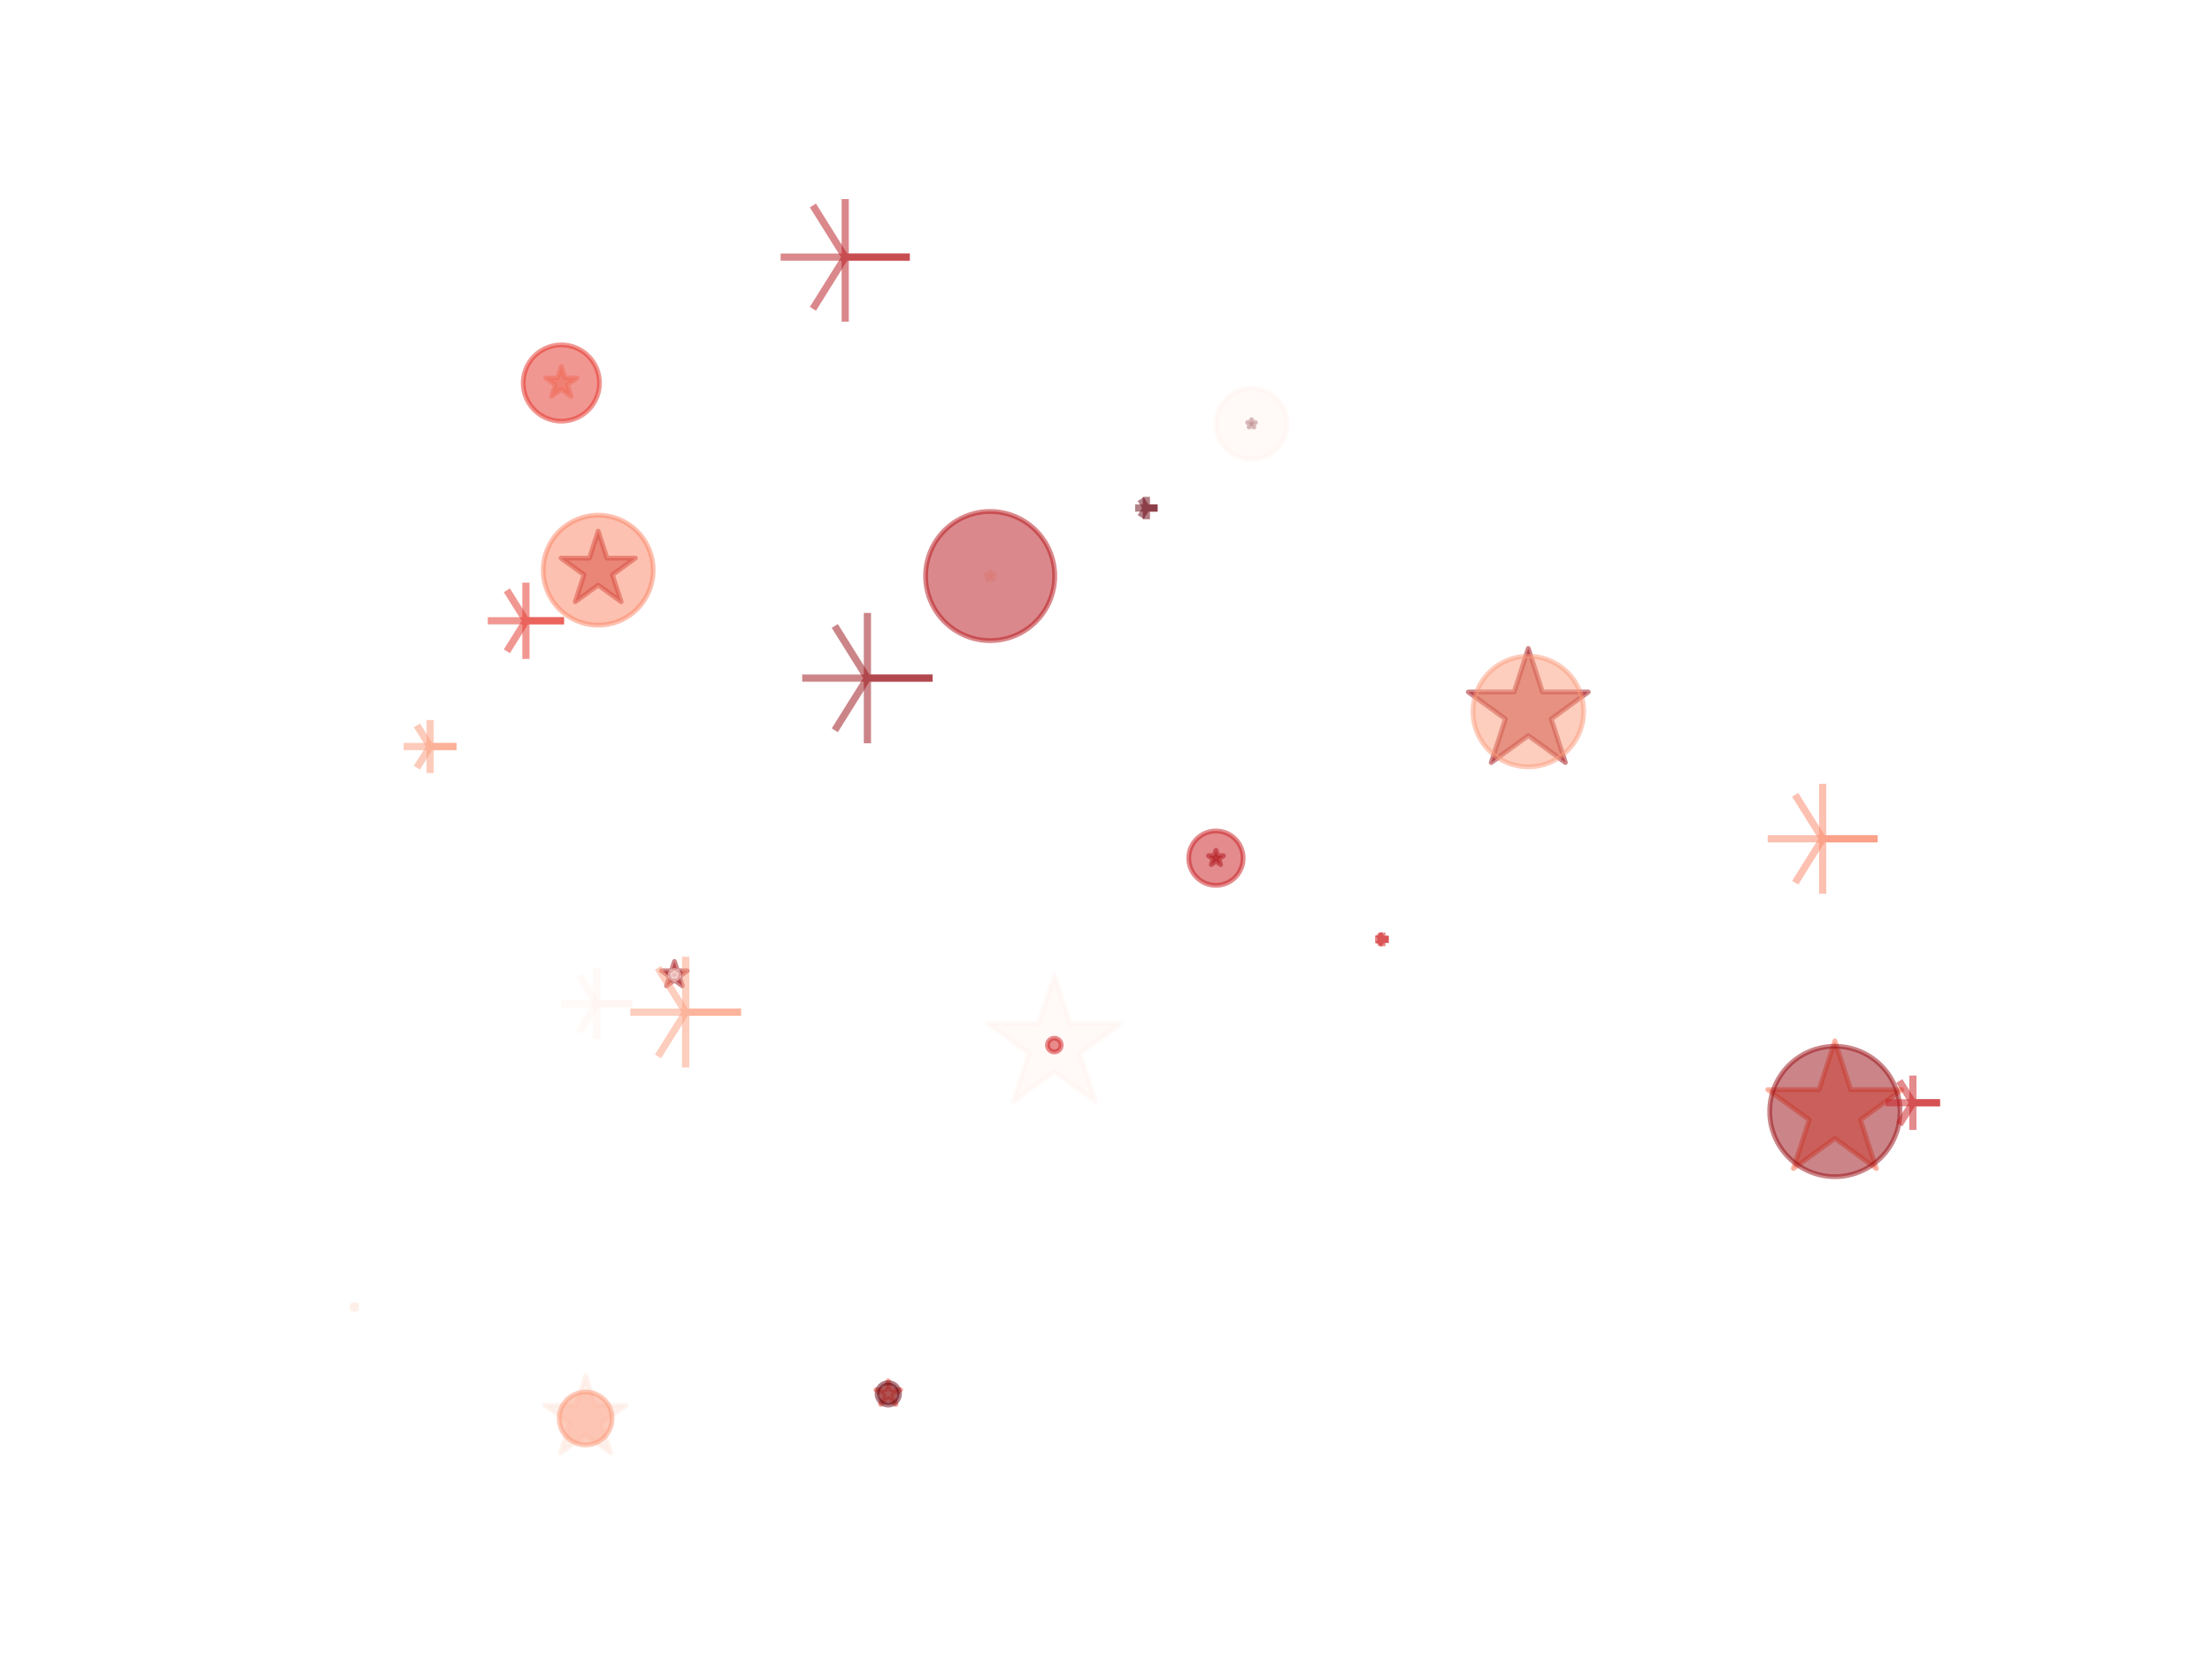 <?xml version="1.0" encoding="utf-8" standalone="no"?>
<!DOCTYPE svg PUBLIC "-//W3C//DTD SVG 1.1//EN"
  "http://www.w3.org/Graphics/SVG/1.1/DTD/svg11.dtd">
<svg xmlns:xlink="http://www.w3.org/1999/xlink" width="460.8pt" height="345.6pt" viewBox="0 0 460.8 345.6" xmlns="http://www.w3.org/2000/svg" version="1.1">
 <defs>
  <style type="text/css">*{stroke-linejoin: round; stroke-linecap: butt}</style>
 </defs>
 <g id="figure_1">
  <g id="patch_1">
   <path d="M 0 345.6 
L 460.8 345.6 
L 460.8 0 
L 0 0 
z
" style="fill: #ffffff"/>
  </g>
  <g id="axes_1">
   <g id="PathCollection_1">
    <path d="M 206.268 119.06 
L 206.057 119.71 
L 205.373 119.71 
L 205.926 120.111 
L 205.715 120.761 
L 206.268 120.36 
L 206.82 120.761 
L 206.609 120.111 
L 207.162 119.71 
L 206.479 119.71 
z
" clip-path="url(#pff4dbf5d27)" style="fill: #fedecf; fill-opacity: 0.5; stroke: #fedecf; stroke-opacity: 0.5"/>
    <path d="M 219.637 203.117 
L 216.361 213.2 
L 205.759 213.2 
L 214.336 219.432 
L 211.06 229.515 
L 219.637 223.284 
L 228.215 229.515 
L 224.938 219.432 
L 233.516 213.2 
L 222.914 213.2 
z
" clip-path="url(#pff4dbf5d27)" style="fill: #fff5f0; fill-opacity: 0.5; stroke: #fff5f0; stroke-opacity: 0.5"/>
    <path d="M 116.938 76.357 
L 116.166 78.731 
L 113.67 78.731 
L 115.689 80.198 
L 114.918 82.573 
L 116.938 81.105 
L 118.957 82.573 
L 118.186 80.198 
L 120.205 78.731 
L 117.709 78.731 
z
" clip-path="url(#pff4dbf5d27)" style="fill: #fca486; fill-opacity: 0.5; stroke: #fca486; stroke-opacity: 0.5"/>
    <path d="M 122.001 286.577 
L 120.001 292.734 
L 113.527 292.734 
L 118.764 296.54 
L 116.764 302.697 
L 122.001 298.892 
L 127.239 302.697 
L 125.238 296.54 
L 130.476 292.734 
L 124.002 292.734 
z
" clip-path="url(#pff4dbf5d27)" style="fill: #fee9df; fill-opacity: 0.5; stroke: #fee9df; stroke-opacity: 0.5"/>
    <path d="M 124.617 110.635 
L 122.789 116.262 
L 116.872 116.262 
L 121.659 119.739 
L 119.831 125.366 
L 124.617 121.889 
L 129.403 125.366 
L 127.575 119.739 
L 132.362 116.262 
L 126.445 116.262 
z
" clip-path="url(#pff4dbf5d27)" style="fill: #b31218; fill-opacity: 0.5; stroke: #b31218; stroke-opacity: 0.5"/>
    <path d="M 253.304 177.122 
L 252.934 178.26 
L 251.737 178.26 
L 252.706 178.964 
L 252.336 180.102 
L 253.304 179.399 
L 254.273 180.102 
L 253.903 178.964 
L 254.871 178.26 
L 253.674 178.26 
z
" clip-path="url(#pff4dbf5d27)" style="fill: #940b13; fill-opacity: 0.5; stroke: #940b13; stroke-opacity: 0.5"/>
    <path d="M 140.502 200.29 
L 139.871 202.231 
L 137.83 202.231 
L 139.481 203.43 
L 138.851 205.371 
L 140.502 204.172 
L 142.153 205.371 
L 141.522 203.43 
L 143.173 202.231 
L 141.132 202.231 
z
" clip-path="url(#pff4dbf5d27)" style="fill: #a50f15; fill-opacity: 0.5; stroke: #a50f15; stroke-opacity: 0.5"/>
    <path d="M 382.239 216.836 
L 378.938 226.997 
L 368.254 226.997 
L 376.897 233.277 
L 373.596 243.438 
L 382.239 237.158 
L 390.883 243.438 
L 387.581 233.277 
L 396.225 226.997 
L 385.541 226.997 
z
" clip-path="url(#pff4dbf5d27)" style="fill: #fb694a; fill-opacity: 0.5; stroke: #fb694a; stroke-opacity: 0.5"/>
    <path d="M 318.377 135.08 
L 315.427 144.16 
L 305.879 144.16 
L 313.603 149.773 
L 310.653 158.853 
L 318.377 153.241 
L 326.102 158.853 
L 323.151 149.773 
L 330.876 144.16 
L 321.328 144.16 
z
" clip-path="url(#pff4dbf5d27)" style="fill: #a30f15; fill-opacity: 0.5; stroke: #a30f15; stroke-opacity: 0.5"/>
    <path d="M 185.046 287.644 
L 184.436 289.521 
L 182.463 289.521 
L 184.06 290.681 
L 183.45 292.558 
L 185.046 291.398 
L 186.643 292.558 
L 186.033 290.681 
L 187.629 289.521 
L 185.656 289.521 
z
" clip-path="url(#pff4dbf5d27)" style="fill: #f44f39; fill-opacity: 0.5; stroke: #f44f39; stroke-opacity: 0.5"/>
    <path d="M 260.713 87.439 
L 260.524 88.021 
L 259.912 88.021 
L 260.407 88.38 
L 260.218 88.962 
L 260.713 88.603 
L 261.208 88.962 
L 261.019 88.38 
L 261.514 88.021 
L 260.902 88.021 
z
" clip-path="url(#pff4dbf5d27)" style="fill: #67000d; fill-opacity: 0.5; stroke: #67000d; stroke-opacity: 0.5"/>
   </g>
   <g id="PathCollection_2">
    <path d="M 206.268 133.454 
C 209.836 133.454 213.258 132.037 215.781 129.514 
C 218.304 126.991 219.721 123.568 219.721 120 
C 219.721 116.432 218.304 113.01 215.781 110.487 
C 213.258 107.964 209.836 106.547 206.268 106.547 
C 202.7 106.547 199.277 107.964 196.755 110.487 
C 194.232 113.01 192.814 116.432 192.814 120 
C 192.814 123.568 194.232 126.991 196.755 129.514 
C 199.277 132.037 202.7 133.454 206.268 133.454 
z
" clip-path="url(#pff4dbf5d27)" style="fill: #b61319; fill-opacity: 0.5; stroke: #b61319; stroke-opacity: 0.5"/>
    <path d="M 219.637 219.141 
C 220.017 219.141 220.381 218.99 220.649 218.722 
C 220.918 218.453 221.069 218.089 221.069 217.71 
C 221.069 217.33 220.918 216.966 220.649 216.698 
C 220.381 216.429 220.017 216.278 219.637 216.278 
C 219.258 216.278 218.894 216.429 218.625 216.698 
C 218.357 216.966 218.206 217.33 218.206 217.71 
C 218.206 218.089 218.357 218.453 218.625 218.722 
C 218.894 218.99 219.258 219.141 219.637 219.141 
z
" clip-path="url(#pff4dbf5d27)" style="fill: #d01d1f; fill-opacity: 0.5; stroke: #d01d1f; stroke-opacity: 0.5"/>
    <path d="M 116.938 87.739 
C 119.045 87.739 121.066 86.901 122.556 85.411 
C 124.046 83.921 124.883 81.9 124.883 79.793 
C 124.883 77.686 124.046 75.664 122.556 74.174 
C 121.066 72.684 119.045 71.847 116.938 71.847 
C 114.83 71.847 112.809 72.684 111.319 74.174 
C 109.829 75.664 108.992 77.686 108.992 79.793 
C 108.992 81.9 109.829 83.921 111.319 85.411 
C 112.809 86.901 114.83 87.739 116.938 87.739 
z
" clip-path="url(#pff4dbf5d27)" style="fill: #e43027; fill-opacity: 0.5; stroke: #e43027; stroke-opacity: 0.5"/>
    <path d="M 122.001 301 
C 123.463 301 124.865 300.419 125.899 299.386 
C 126.933 298.352 127.514 296.95 127.514 295.488 
C 127.514 294.026 126.933 292.624 125.899 291.59 
C 124.865 290.557 123.463 289.976 122.001 289.976 
C 120.539 289.976 119.137 290.557 118.104 291.59 
C 117.07 292.624 116.489 294.026 116.489 295.488 
C 116.489 296.95 117.07 298.352 118.104 299.386 
C 119.137 300.419 120.539 301 122.001 301 
z
" clip-path="url(#pff4dbf5d27)" style="fill: #fc9879; fill-opacity: 0.5; stroke: #fc9879; stroke-opacity: 0.5"/>
    <path d="M 124.617 130.23 
C 127.654 130.23 130.567 129.023 132.714 126.876 
C 134.862 124.728 136.068 121.815 136.068 118.778 
C 136.068 115.741 134.862 112.828 132.714 110.681 
C 130.567 108.533 127.654 107.327 124.617 107.327 
C 121.58 107.327 118.667 108.533 116.52 110.681 
C 114.372 112.828 113.166 115.741 113.166 118.778 
C 113.166 121.815 114.372 124.728 116.52 126.876 
C 118.667 129.023 121.58 130.23 124.617 130.23 
z
" clip-path="url(#pff4dbf5d27)" style="fill: #fc8464; fill-opacity: 0.5; stroke: #fc8464; stroke-opacity: 0.5"/>
    <path d="M 253.304 184.433 
C 254.806 184.433 256.247 183.837 257.309 182.774 
C 258.372 181.712 258.968 180.271 258.968 178.769 
C 258.968 177.267 258.372 175.826 257.309 174.764 
C 256.247 173.702 254.806 173.105 253.304 173.105 
C 251.802 173.105 250.361 173.702 249.299 174.764 
C 248.237 175.826 247.64 177.267 247.64 178.769 
C 247.64 180.271 248.237 181.712 249.299 182.774 
C 250.361 183.837 251.802 184.433 253.304 184.433 
z
" clip-path="url(#pff4dbf5d27)" style="fill: #c9181d; fill-opacity: 0.5; stroke: #c9181d; stroke-opacity: 0.5"/>
    <path d="M 140.502 204.016 
C 140.745 204.016 140.978 203.919 141.15 203.747 
C 141.322 203.575 141.419 203.342 141.419 203.099 
C 141.419 202.856 141.322 202.622 141.15 202.451 
C 140.978 202.279 140.745 202.182 140.502 202.182 
C 140.259 202.182 140.025 202.279 139.853 202.451 
C 139.682 202.622 139.585 202.856 139.585 203.099 
C 139.585 203.342 139.682 203.575 139.853 203.747 
C 140.025 203.919 140.259 204.016 140.502 204.016 
z
" clip-path="url(#pff4dbf5d27)" style="fill: #ffebe2; fill-opacity: 0.5; stroke: #ffebe2; stroke-opacity: 0.5"/>
    <path d="M 382.239 245.124 
C 385.842 245.124 389.297 243.693 391.844 241.146 
C 394.392 238.599 395.823 235.143 395.823 231.541 
C 395.823 227.938 394.392 224.483 391.844 221.936 
C 389.297 219.389 385.842 217.957 382.239 217.957 
C 378.637 217.957 375.182 219.389 372.634 221.936 
C 370.087 224.483 368.656 227.938 368.656 231.541 
C 368.656 235.143 370.087 238.599 372.634 241.146 
C 375.182 243.693 378.637 245.124 382.239 245.124 
z
" clip-path="url(#pff4dbf5d27)" style="fill: #980c13; fill-opacity: 0.5; stroke: #980c13; stroke-opacity: 0.5"/>
    <path d="M 318.377 159.75 
C 321.435 159.75 324.367 158.535 326.529 156.373 
C 328.691 154.211 329.906 151.279 329.906 148.221 
C 329.906 145.164 328.691 142.231 326.529 140.07 
C 324.367 137.908 321.435 136.693 318.377 136.693 
C 315.32 136.693 312.387 137.908 310.225 140.07 
C 308.063 142.231 306.849 145.164 306.849 148.221 
C 306.849 151.279 308.063 154.211 310.225 156.373 
C 312.387 158.535 315.32 159.75 318.377 159.75 
z
" clip-path="url(#pff4dbf5d27)" style="fill: #fc9c7d; fill-opacity: 0.5; stroke: #fc9c7d; stroke-opacity: 0.5"/>
    <path d="M 185.046 292.699 
C 185.667 292.699 186.262 292.453 186.7 292.014 
C 187.139 291.576 187.385 290.981 187.385 290.36 
C 187.385 289.74 187.139 289.145 186.7 288.706 
C 186.262 288.268 185.667 288.021 185.046 288.021 
C 184.426 288.021 183.831 288.268 183.392 288.706 
C 182.954 289.145 182.707 289.74 182.707 290.36 
C 182.707 290.981 182.954 291.576 183.392 292.014 
C 183.831 292.453 184.426 292.699 185.046 292.699 
z
" clip-path="url(#pff4dbf5d27)" style="fill: #67000d; fill-opacity: 0.5; stroke: #67000d; stroke-opacity: 0.5"/>
    <path d="M 260.713 95.686 
C 262.677 95.686 264.561 94.906 265.95 93.517 
C 267.338 92.129 268.119 90.245 268.119 88.281 
C 268.119 86.317 267.338 84.433 265.95 83.044 
C 264.561 81.656 262.677 80.875 260.713 80.875 
C 258.749 80.875 256.865 81.656 255.477 83.044 
C 254.088 84.433 253.308 86.317 253.308 88.281 
C 253.308 90.245 254.088 92.129 255.477 93.517 
C 256.865 94.906 258.749 95.686 260.713 95.686 
z
" clip-path="url(#pff4dbf5d27)" style="fill: #fff5f0; fill-opacity: 0.5; stroke: #fff5f0; stroke-opacity: 0.5"/>
   </g>
   <g id="PathCollection_3">
    <path d="M 162.619 53.568 
L 189.527 53.568 
M 176.073 67.022 
L 176.073 40.114 
" clip-path="url(#pff4dbf5d27)" style="fill: #b61319; fill-opacity: 0.5; stroke: #b61319; stroke-opacity: 0.5; stroke-width: 1.5"/>
    <path d="M 286.437 195.675 
L 289.3 195.675 
M 287.868 197.107 
L 287.868 194.244 
" clip-path="url(#pff4dbf5d27)" style="fill: #d01d1f; fill-opacity: 0.5; stroke: #d01d1f; stroke-opacity: 0.5; stroke-width: 1.5"/>
    <path d="M 101.614 129.322 
L 117.505 129.322 
M 109.56 137.268 
L 109.56 121.377 
" clip-path="url(#pff4dbf5d27)" style="fill: #e43027; fill-opacity: 0.5; stroke: #e43027; stroke-opacity: 0.5; stroke-width: 1.5"/>
    <path d="M 84.089 155.516 
L 95.114 155.516 
M 89.602 161.029 
L 89.602 150.004 
" clip-path="url(#pff4dbf5d27)" style="fill: #fc9879; fill-opacity: 0.5; stroke: #fc9879; stroke-opacity: 0.5; stroke-width: 1.5"/>
    <path d="M 368.242 174.736 
L 391.145 174.736 
M 379.694 186.187 
L 379.694 163.285 
" clip-path="url(#pff4dbf5d27)" style="fill: #fc8464; fill-opacity: 0.5; stroke: #fc8464; stroke-opacity: 0.5; stroke-width: 1.5"/>
    <path d="M 392.823 229.723 
L 404.151 229.723 
M 398.487 235.387 
L 398.487 224.059 
" clip-path="url(#pff4dbf5d27)" style="fill: #c9181d; fill-opacity: 0.5; stroke: #c9181d; stroke-opacity: 0.5; stroke-width: 1.5"/>
    <path d="M 72.916 272.29 
L 74.75 272.29 
M 73.833 273.207 
L 73.833 271.373 
" clip-path="url(#pff4dbf5d27)" style="fill: #ffebe2; fill-opacity: 0.5; stroke: #ffebe2; stroke-opacity: 0.5; stroke-width: 1.5"/>
    <path d="M 167.113 141.263 
L 194.28 141.263 
M 180.696 154.847 
L 180.696 127.68 
" clip-path="url(#pff4dbf5d27)" style="fill: #980c13; fill-opacity: 0.5; stroke: #980c13; stroke-opacity: 0.5; stroke-width: 1.5"/>
    <path d="M 131.31 210.849 
L 154.367 210.849 
M 142.838 222.378 
L 142.838 199.321 
" clip-path="url(#pff4dbf5d27)" style="fill: #fc9c7d; fill-opacity: 0.5; stroke: #fc9c7d; stroke-opacity: 0.5; stroke-width: 1.5"/>
    <path d="M 236.47 105.838 
L 241.148 105.838 
M 238.809 108.177 
L 238.809 103.499 
" clip-path="url(#pff4dbf5d27)" style="fill: #67000d; fill-opacity: 0.5; stroke: #67000d; stroke-opacity: 0.5; stroke-width: 1.5"/>
    <path d="M 116.903 209.086 
L 131.714 209.086 
M 124.308 216.491 
L 124.308 201.68 
" clip-path="url(#pff4dbf5d27)" style="fill: #fff5f0; fill-opacity: 0.5; stroke: #fff5f0; stroke-opacity: 0.5; stroke-width: 1.5"/>
   </g>
   <g id="PathCollection_4">
    <path d="M 176.073 53.568 
L 189.527 53.568 
M 176.073 53.568 
L 169.346 42.805 
M 176.073 53.568 
L 169.346 64.331 
" clip-path="url(#pff4dbf5d27)" style="fill: #b61319; fill-opacity: 0.5; stroke: #b61319; stroke-opacity: 0.5; stroke-width: 1.5"/>
    <path d="M 287.868 195.675 
L 289.3 195.675 
M 287.868 195.675 
L 287.153 194.53 
M 287.868 195.675 
L 287.153 196.82 
" clip-path="url(#pff4dbf5d27)" style="fill: #d01d1f; fill-opacity: 0.5; stroke: #d01d1f; stroke-opacity: 0.5; stroke-width: 1.5"/>
    <path d="M 109.56 129.322 
L 117.505 129.322 
M 109.56 129.322 
L 105.587 122.966 
M 109.56 129.322 
L 105.587 135.679 
" clip-path="url(#pff4dbf5d27)" style="fill: #e43027; fill-opacity: 0.5; stroke: #e43027; stroke-opacity: 0.5; stroke-width: 1.5"/>
    <path d="M 89.602 155.516 
L 95.114 155.516 
M 89.602 155.516 
L 86.846 151.106 
M 89.602 155.516 
L 86.846 159.926 
" clip-path="url(#pff4dbf5d27)" style="fill: #fc9879; fill-opacity: 0.5; stroke: #fc9879; stroke-opacity: 0.5; stroke-width: 1.5"/>
    <path d="M 379.694 174.736 
L 391.145 174.736 
M 379.694 174.736 
L 373.968 165.575 
M 379.694 174.736 
L 373.968 183.897 
" clip-path="url(#pff4dbf5d27)" style="fill: #fc8464; fill-opacity: 0.5; stroke: #fc8464; stroke-opacity: 0.5; stroke-width: 1.5"/>
    <path d="M 398.487 229.723 
L 404.151 229.723 
M 398.487 229.723 
L 395.655 225.191 
M 398.487 229.723 
L 395.655 234.254 
" clip-path="url(#pff4dbf5d27)" style="fill: #c9181d; fill-opacity: 0.5; stroke: #c9181d; stroke-opacity: 0.5; stroke-width: 1.5"/>
    <path d="M 73.833 272.29 
L 74.75 272.29 
M 73.833 272.29 
L 73.374 271.557 
M 73.833 272.29 
L 73.374 273.023 
" clip-path="url(#pff4dbf5d27)" style="fill: #ffebe2; fill-opacity: 0.5; stroke: #ffebe2; stroke-opacity: 0.5; stroke-width: 1.5"/>
    <path d="M 180.696 141.263 
L 194.28 141.263 
M 180.696 141.263 
L 173.904 130.396 
M 180.696 141.263 
L 173.904 152.13 
" clip-path="url(#pff4dbf5d27)" style="fill: #980c13; fill-opacity: 0.5; stroke: #980c13; stroke-opacity: 0.5; stroke-width: 1.5"/>
    <path d="M 142.838 210.849 
L 154.367 210.849 
M 142.838 210.849 
L 137.074 201.626 
M 142.838 210.849 
L 137.074 220.072 
" clip-path="url(#pff4dbf5d27)" style="fill: #fc9c7d; fill-opacity: 0.5; stroke: #fc9c7d; stroke-opacity: 0.5; stroke-width: 1.5"/>
    <path d="M 238.809 105.838 
L 241.148 105.838 
M 238.809 105.838 
L 237.639 103.966 
M 238.809 105.838 
L 237.639 107.709 
" clip-path="url(#pff4dbf5d27)" style="fill: #67000d; fill-opacity: 0.5; stroke: #67000d; stroke-opacity: 0.5; stroke-width: 1.5"/>
    <path d="M 124.308 209.086 
L 131.714 209.086 
M 124.308 209.086 
L 120.605 203.161 
M 124.308 209.086 
L 120.605 215.01 
" clip-path="url(#pff4dbf5d27)" style="fill: #fff5f0; fill-opacity: 0.5; stroke: #fff5f0; stroke-opacity: 0.5; stroke-width: 1.5"/>
   </g>
  </g>
 </g>
 <defs>
  <clipPath id="pff4dbf5d27">
   <rect x="57.6" y="41.472" width="357.12" height="266.112"/>
  </clipPath>
 </defs>
</svg>
